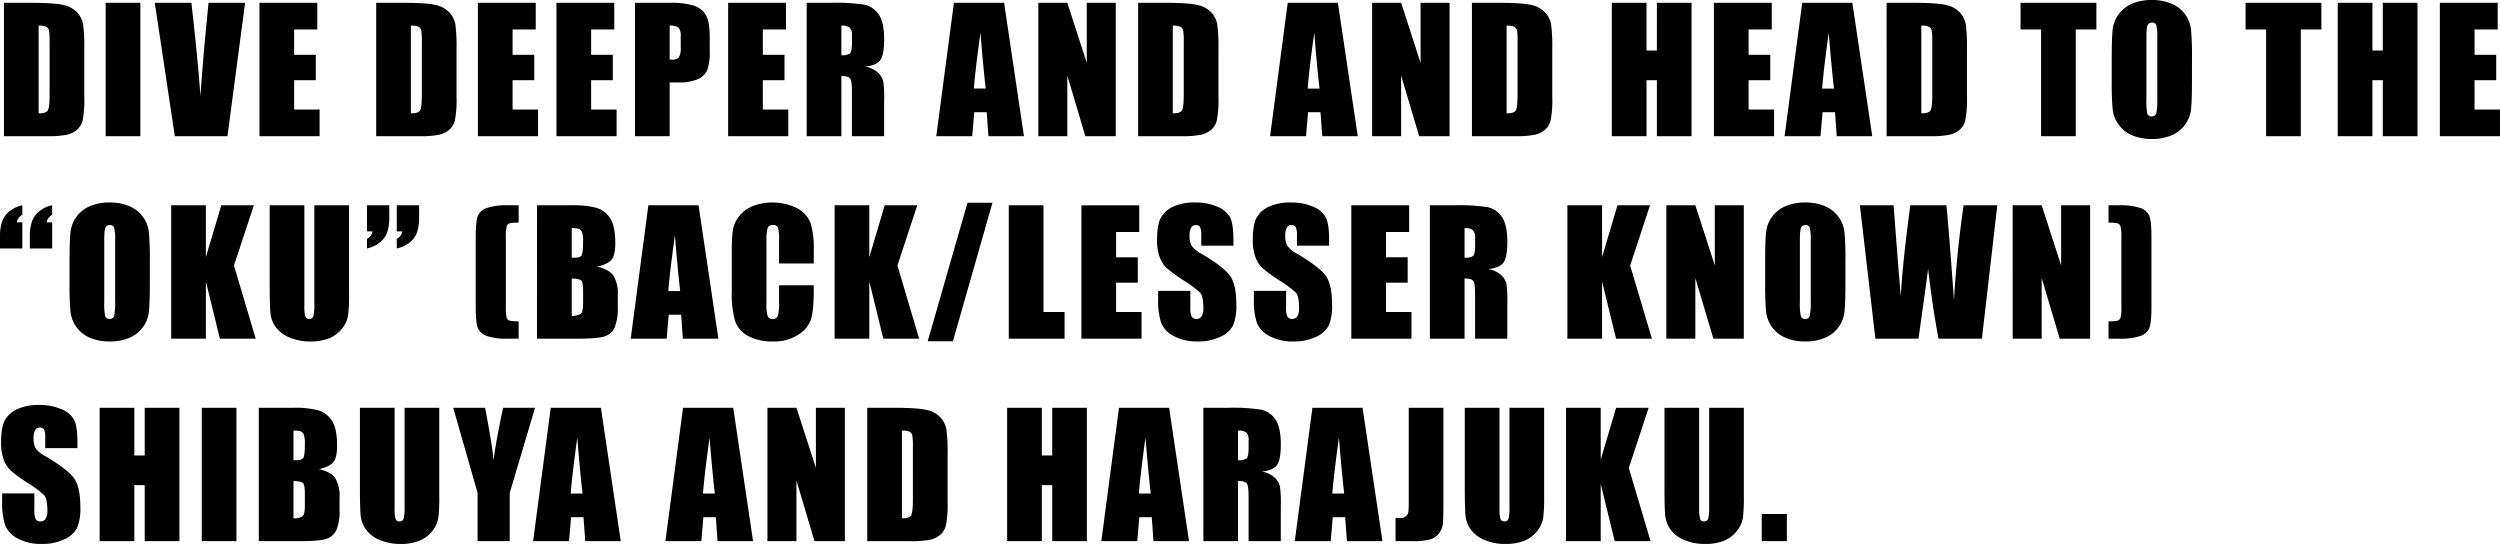 <svg xmlns="http://www.w3.org/2000/svg" width="740.796" height="161.187" viewBox="0 0 740.796 161.187"><path data-name="Path 121778" d="M1.172.83h7.69q7.446 0 10.071.684a7.722 7.722 0 013.988 2.242 7.111 7.111 0 011.709 3.479 52.573 52.573 0 01.342 7.532V28.61a32.153 32.153 0 01-.5 7.117 5.353 5.353 0 01-1.746 2.808 7.261 7.261 0 01-3.073 1.421 27.8 27.8 0 01-5.518.4H1.172zM11.45 7.593v26q2.222 0 2.734-.891t.513-4.846V12.5a20.615 20.615 0 00-.171-3.442 1.633 1.633 0 00-.781-1.111 5.072 5.072 0 00-2.295-.355zM41.587.83v39.526H31.309V.83zm31.04 0l-5.225 39.526h-15.6L45.869.83h10.84q1.88 16.333 2.686 27.612.806-11.4 1.685-20.264l.708-7.349zm4.258 0h17.136v7.91h-6.86v7.5h6.421v7.52h-6.419v8.686h7.544v7.91H76.885zm34.59 0h7.69q7.446 0 10.071.684a7.722 7.722 0 013.992 2.246 7.111 7.111 0 011.709 3.479 52.574 52.574 0 01.342 7.532v13.843a32.153 32.153 0 01-.5 7.117 5.353 5.353 0 01-1.746 2.808 7.261 7.261 0 01-3.077 1.417 27.8 27.8 0 01-5.518.4h-12.963zm10.278 6.763v26q2.222 0 2.734-.891t.513-4.846V12.5a20.615 20.615 0 00-.171-3.442 1.633 1.633 0 00-.781-1.111 5.072 5.072 0 00-2.295-.355zM141.611.83h17.139v7.91h-6.86v7.5h6.421v7.52h-6.421v8.686h7.544v7.91h-17.823zm23.276 0h17.139v7.91h-6.86v7.5h6.421v7.52h-6.421v8.686h7.544v7.91h-17.822zm23.276 0h10.352a24.3 24.3 0 016.458.659 7.217 7.217 0 013.394 1.9 6.538 6.538 0 011.538 3.015 27 27 0 01.4 5.481v3.442a14.34 14.34 0 01-.781 5.518 5.348 5.348 0 01-2.869 2.661 13.57 13.57 0 01-5.457.928h-2.759v15.922h-10.275zm10.278 6.763v10.059q.439.024.757.024a2.377 2.377 0 001.965-.7 5.116 5.116 0 00.549-2.893v-3.247a3.809 3.809 0 00-.635-2.637 3.983 3.983 0 00-2.635-.607zM215.76.83h17.139v7.91h-6.86v7.5h6.421v7.52h-6.421v8.686h7.544v7.91h-17.821zm23.276 0h7.275a55.624 55.624 0 019.851.562 6.781 6.781 0 014.2 2.869q1.624 2.307 1.624 7.361 0 4.614-1.147 6.2t-4.517 1.9a7.722 7.722 0 014.1 2.026 6.052 6.052 0 011.306 2.332 36.824 36.824 0 01.256 5.847v10.429h-9.543V27.221q0-3.174-.5-3.931t-2.625-.757v17.823h-10.278zm10.285 6.762v8.789a4.524 4.524 0 002.429-.476q.7-.476.7-3.088v-2.173a3.3 3.3 0 00-.671-2.466 3.819 3.819 0 00-2.458-.586zM297.534.829l5.879 39.527h-10.522l-.513-7.1h-3.687l-.61 7.1h-10.645L282.661.83zm-5.444 25.415q-.781-6.714-1.562-16.577-1.562 11.328-1.953 16.577zM330.621.83v39.526h-9.01l-5.347-17.969v17.969h-8.593V.83h8.594l5.762 17.8V.83zm6.626 0h7.69q7.446 0 10.071.684A7.722 7.722 0 01359 3.76a7.111 7.111 0 011.709 3.479 52.571 52.571 0 01.342 7.532v13.843a32.154 32.154 0 01-.5 7.117 5.352 5.352 0 01-1.746 2.808 7.261 7.261 0 01-3.078 1.417 27.8 27.8 0 01-5.518.4h-12.963zm10.274 6.762v26q2.222 0 2.734-.891t.513-4.846V12.5a20.616 20.616 0 00-.171-3.442 1.633 1.633 0 00-.781-1.111 5.072 5.072 0 00-2.295-.355zM396.442.829l5.887 39.527h-10.522l-.513-7.1h-3.687l-.61 7.1h-10.645L381.577.83zm-5.441 25.416q-.781-6.714-1.562-16.577-1.562 11.328-1.953 16.577zM429.536.83v39.526h-9.009l-5.346-17.969v17.969h-8.594V.83h8.594l5.762 17.8V.83zm6.626 0h7.69q7.446 0 10.071.684a7.722 7.722 0 013.992 2.246 7.111 7.111 0 011.709 3.479 52.571 52.571 0 01.342 7.532v13.843a32.154 32.154 0 01-.5 7.117 5.352 5.352 0 01-1.745 2.806 7.261 7.261 0 01-3.078 1.419 27.8 27.8 0 01-5.522.4h-12.959zm10.278 6.763v26q2.222 0 2.734-.891t.513-4.846V12.5a20.616 20.616 0 00-.166-3.444 1.633 1.633 0 00-.781-1.111 5.072 5.072 0 00-2.3-.353zM501.24.83v39.526h-10.273v-16.6h-3.076v16.6h-10.279V.83h10.279v14.136h3.076V.83zm6.626 0h17.139v7.91h-6.86v7.5h6.421v7.52h-6.421v8.686h7.544v7.91h-17.818zm41.025 0l5.889 39.526h-10.522l-.513-7.1h-3.687l-.61 7.1h-10.644L534.029.83zm-5.444 25.415q-.781-6.714-1.562-16.577-1.563 11.328-1.953 16.577zM559.033.83h7.69q7.446 0 10.071.684a7.721 7.721 0 013.997 2.242 7.111 7.111 0 011.709 3.479 52.576 52.576 0 01.342 7.532V28.61a32.152 32.152 0 01-.5 7.117 5.353 5.353 0 01-1.746 2.808 7.261 7.261 0 01-3.075 1.421 27.8 27.8 0 01-5.518.4h-12.965zm10.288 6.762v26q2.222 0 2.734-.891t.513-4.846V12.5a20.612 20.612 0 00-.171-3.442 1.633 1.633 0 00-.781-1.111 5.072 5.072 0 00-2.295-.355zM621.196.829v7.91h-6.1v31.617h-10.287V8.74h-6.079V.83zm28.325 23.145q0 5.957-.281 8.435a9.452 9.452 0 01-1.758 4.529 9.467 9.467 0 01-3.991 3.149 14.531 14.531 0 01-5.859 1.1 14.889 14.889 0 01-5.7-1.038 9.374 9.374 0 01-4.065-3.113 9.356 9.356 0 01-1.831-4.517 83.459 83.459 0 01-.293-8.545v-6.763q0-5.957.281-8.435a9.452 9.452 0 011.758-4.529 9.467 9.467 0 013.992-3.149 14.531 14.531 0 015.859-1.1 14.889 14.889 0 015.7 1.038 9.374 9.374 0 014.065 3.113 9.356 9.356 0 011.831 4.517 83.459 83.459 0 01.293 8.545zm-10.278-12.988a12.248 12.248 0 00-.305-3.528 1.215 1.215 0 00-1.257-.769 1.4 1.4 0 00-1.233.623q-.427.623-.427 3.674v18.457a18.148 18.148 0 00.281 4.248 1.224 1.224 0 001.306.806 1.264 1.264 0 001.343-.928 19.554 19.554 0 00.293-4.419zM687.871.83v7.91h-6.1v31.616h-10.282V8.74h-6.079V.83zm28.477 0v39.526h-10.279v-16.6h-3.076v16.6h-10.278V.83h10.278v14.136h3.076V.83zm6.626 0h17.139v7.91h-6.86v7.5h6.421v7.52h-6.421v8.686h7.544v7.91h-17.823zM8.838 73.623v-3.54a13.127 13.127 0 01.671-4.565 6.825 6.825 0 012.283-3.027 8.74 8.74 0 013.662-1.66v2.832a3.01 3.01 0 00-1.633 2.22h1.636v7.739zm-8.838 0v-3.54a13.127 13.127 0 01.671-4.565 6.794 6.794 0 012.295-3.027 8.831 8.831 0 013.65-1.66v2.832a3.01 3.01 0 00-1.636 2.222h1.641v7.739zm44.394 10.351q0 5.957-.281 8.435a9.446 9.446 0 01-5.75 7.678 14.531 14.531 0 01-5.859 1.1 14.889 14.889 0 01-5.7-1.038 9.5 9.5 0 01-5.9-7.629 83.459 83.459 0 01-.293-8.545v-6.764q0-5.957.281-8.435a9.446 9.446 0 015.75-7.678 14.531 14.531 0 015.859-1.1 14.889 14.889 0 015.7 1.038 9.5 9.5 0 015.9 7.629 83.459 83.459 0 01.293 8.545zM34.121 70.986a12.248 12.248 0 00-.31-3.53 1.215 1.215 0 00-1.257-.769 1.4 1.4 0 00-1.233.623q-.427.623-.427 3.674v18.459a18.149 18.149 0 00.281 4.248 1.224 1.224 0 001.306.806 1.264 1.264 0 001.343-.928 19.554 19.554 0 00.297-4.419zm41.1-10.156l-5.89 17.846 6.445 21.68h-10.62l-4.15-16.943v16.943H50.727V60.83h10.279v15.356l4.565-15.356zm28.208 0v26.416a45.842 45.842 0 01-.293 6.311 8.566 8.566 0 01-1.733 3.735 9 9 0 01-3.8 2.905 14.288 14.288 0 01-5.554.989 15.625 15.625 0 01-6.25-1.172 9.407 9.407 0 01-4.053-3.052 8.453 8.453 0 01-1.587-3.967q-.244-2.087-.244-8.777V60.83H90.19v29.638a11.691 11.691 0 00.281 3.308 1.1 1.1 0 001.135.72 1.188 1.188 0 001.257-.793 14.774 14.774 0 00.281-3.748V60.83zm20.762 0v3.54a13.371 13.371 0 01-.659 4.553 6.623 6.623 0 01-2.283 3.027 9.174 9.174 0 01-3.674 1.672v-2.856a2.944 2.944 0 001.636-2.2h-1.636V60.83zm-8.838 0v3.54a13.371 13.371 0 01-.659 4.553 6.623 6.623 0 01-2.283 3.027 9.174 9.174 0 01-3.674 1.672v-2.856a2.939 2.939 0 001.66-2.2h-1.66V60.83zm38.325 0v5.151a12.223 12.223 0 00-2.625.171 1.347 1.347 0 00-.879.793 12.278 12.278 0 00-.281 3.528v20.239a14.936 14.936 0 00.22 3.381 1.324 1.324 0 00.818.891 10.277 10.277 0 002.747.22v5.152h-3.1a18.465 18.465 0 01-6.311-.793 4.444 4.444 0 01-2.661-2.332q-.647-1.538-.647-6.543v-20.19q0-4.98.635-6.543a4.353 4.353 0 012.71-2.344 18.912 18.912 0 016.274-.781zm5.454 0h10.254a27.031 27.031 0 017.361.757 7.3 7.3 0 014.041 3.064q1.533 2.305 1.533 7.434 0 3.467-1.086 4.834t-4.285 2.1q3.564.806 4.834 2.673a10.3 10.3 0 011.27 5.725v3.662a14.539 14.539 0 01-.916 5.933 4.936 4.936 0 01-2.917 2.637q-2 .708-8.2.708h-11.9zm10.278 6.763v8.789q.659-.024 1.025-.024 1.514 0 1.929-.745t.415-4.26a6.887 6.887 0 00-.342-2.6 1.639 1.639 0 00-.891-.94 7.922 7.922 0 00-2.142-.221zm0 14.941v11.06a4.386 4.386 0 002.771-.684q.6-.61.6-3v-3.69q0-2.539-.537-3.076t-2.84-.61zm37.583-21.7l5.878 39.522h-10.522l-.513-7.1h-3.687l-.61 7.1h-10.645l5.227-39.526zm-5.444 25.415q-.781-6.714-1.562-16.577-1.566 11.324-1.96 16.573zm39.585-8.179H230.85v-6.889a12.356 12.356 0 00-.33-3.748 1.415 1.415 0 00-1.453-.745 1.519 1.519 0 00-1.611.9 13.745 13.745 0 00-.342 3.906v18.362a12.813 12.813 0 00.342 3.76 1.462 1.462 0 001.538.879 1.445 1.445 0 001.5-.879 14.3 14.3 0 00.354-4.126v-4.954h10.278v1.538q0 6.128-.867 8.691a8.884 8.884 0 01-3.833 4.492 13.137 13.137 0 01-7.305 1.929 15.147 15.147 0 01-7.446-1.636 7.953 7.953 0 01-3.882-4.529 29.722 29.722 0 01-.952-8.7V74.77a51.347 51.347 0 01.293-6.409 8.971 8.971 0 011.746-4.114 9.733 9.733 0 014.028-3.113 16.475 16.475 0 0113.413.622 8.428 8.428 0 013.882 4.382 26.383 26.383 0 01.928 8.167zm30.674-17.236l-5.887 17.842 6.442 21.68h-10.62l-4.15-16.943v16.943h-10.279V60.83h10.278v15.356l4.565-15.356zm22.275-.757l-11.719 41.04h-7.471l11.792-41.04zm15.122.757v31.612h6.25v7.91h-16.534V60.83zm11.24 0h17.139v7.91h-6.863v7.5h6.421v7.512h-6.421v8.69h7.544v7.91h-17.826zm45.054 11.963h-9.546v-2.93a5.747 5.747 0 00-.366-2.612 1.347 1.347 0 00-1.221-.562 1.554 1.554 0 00-1.4.757 4.388 4.388 0 00-.476 2.295 6.483 6.483 0 00.537 2.979 7.793 7.793 0 002.894 2.412q6.86 4.077 8.643 6.689t1.782 8.423a14.777 14.777 0 01-.989 6.226 7.745 7.745 0 01-3.821 3.357 15.113 15.113 0 01-6.592 1.355 14.738 14.738 0 01-7.043-1.562 7.663 7.663 0 01-3.821-3.979 20.4 20.4 0 01-.9-6.86v-2.589h9.541v4.81a6.332 6.332 0 00.4 2.856 1.558 1.558 0 001.428.635 1.674 1.674 0 001.526-.806 4.6 4.6 0 00.5-2.393q0-3.491-.952-4.565a30.35 30.35 0 00-4.81-3.589 47.316 47.316 0 01-5.078-3.687 8.625 8.625 0 01-2.063-3.174 13.967 13.967 0 01-.818-5.176q0-4.541 1.16-6.641a7.8 7.8 0 013.748-3.284 14.948 14.948 0 016.25-1.184 16.283 16.283 0 016.824 1.294 7.144 7.144 0 013.735 3.259q.916 1.965.916 6.677zm28.354 0h-9.546v-2.93a5.747 5.747 0 00-.366-2.612 1.347 1.347 0 00-1.221-.562 1.554 1.554 0 00-1.4.757 4.388 4.388 0 00-.476 2.295 6.483 6.483 0 00.537 2.979 7.793 7.793 0 002.905 2.417q6.86 4.077 8.643 6.689t1.782 8.423a14.777 14.777 0 01-.989 6.226 7.745 7.745 0 01-3.821 3.357 15.113 15.113 0 01-6.592 1.355 14.738 14.738 0 01-7.043-1.562 7.663 7.663 0 01-3.821-3.979 20.4 20.4 0 01-.9-6.86v-2.594h9.546v4.81a6.332 6.332 0 00.4 2.856 1.558 1.558 0 001.428.635 1.674 1.674 0 001.526-.806 4.6 4.6 0 00.5-2.393q0-3.491-.952-4.565a30.35 30.35 0 00-4.81-3.589 47.316 47.316 0 01-5.078-3.687 8.625 8.625 0 01-2.063-3.174 13.967 13.967 0 01-.818-5.176q0-4.541 1.16-6.641a7.8 7.8 0 013.737-3.282 14.948 14.948 0 016.25-1.184 16.283 16.283 0 016.824 1.294 7.144 7.144 0 013.735 3.259q.916 1.965.916 6.677zm6.568-11.967h17.139v7.91h-6.86v7.5h6.421v7.516H410.7v8.69h7.544v7.91h-17.823zm23.276 0h7.275a55.624 55.624 0 019.851.562 6.781 6.781 0 014.2 2.869q1.624 2.307 1.624 7.361 0 4.614-1.147 6.2t-4.517 1.9a7.722 7.722 0 014.1 2.026 6.052 6.052 0 011.306 2.332 36.824 36.824 0 01.256 5.847v10.429h-9.546V87.221q0-3.174-.5-3.931t-2.625-.757v17.823h-10.273zm10.278 6.763v8.789a4.524 4.524 0 002.429-.476q.7-.476.7-3.088v-2.174a3.3 3.3 0 00-.671-2.466 3.819 3.819 0 00-2.454-.586zm54.951-6.763l-5.879 17.846 6.445 21.68h-10.62l-4.151-16.943v16.943h-10.278V60.83h10.278v15.356l4.565-15.356zm27.793 0v39.526h-9.009l-5.347-17.969v17.969h-8.594V60.83h8.594l5.762 17.8v-17.8zm30.112 23.145q0 5.957-.281 8.435a9.446 9.446 0 01-5.75 7.678 14.531 14.531 0 01-5.859 1.1 14.889 14.889 0 01-5.7-1.038 9.5 9.5 0 01-5.9-7.629 83.459 83.459 0 01-.293-8.545v-6.765q0-5.957.281-8.435a9.446 9.446 0 015.75-7.678 14.531 14.531 0 015.859-1.1 14.889 14.889 0 015.7 1.038 9.5 9.5 0 015.9 7.629 83.459 83.459 0 01.293 8.545zm-10.273-12.989a12.248 12.248 0 00-.305-3.528 1.215 1.215 0 00-1.257-.769 1.4 1.4 0 00-1.233.623q-.427.623-.427 3.674v18.457a18.148 18.148 0 00.281 4.248 1.224 1.224 0 001.306.806 1.264 1.264 0 001.343-.928 19.554 19.554 0 00.293-4.419zm55.283-10.156l-4.566 39.526h-12.841q-1.758-9.106-3.1-20.7-.61 4.956-2.856 20.7h-12.77l-4.587-39.526h9.985l1.05 13.794 1.074 13.306q.561-10.327 2.832-27.1h10.693q.22 1.733 1.123 13.037l1.123 15.015q.854-14.331 2.856-28.052zm27.5 0v39.526h-9.009l-5.347-17.969v17.969h-8.594V60.83h8.594l5.762 17.8v-17.8zm5.454 0h3.1a18.912 18.912 0 016.274.781 4.353 4.353 0 012.71 2.344q.635 1.562.635 6.543v20.19q0 5-.635 6.543a4.4 4.4 0 01-2.661 2.332 18.578 18.578 0 01-6.323.793h-3.1v-5.151a10.263 10.263 0 002.759-.22 1.361 1.361 0 00.818-.891 14.17 14.17 0 00.232-3.381v-20.24a11.787 11.787 0 00-.293-3.528 1.384 1.384 0 00-.891-.793 12.223 12.223 0 00-2.625-.171zM22.949 132.793h-9.546v-2.93a5.747 5.747 0 00-.366-2.612 1.347 1.347 0 00-1.221-.562 1.554 1.554 0 00-1.4.757 4.388 4.388 0 00-.476 2.295 6.483 6.483 0 00.537 2.979 7.793 7.793 0 002.905 2.417q6.86 4.077 8.643 6.689t1.782 8.423a14.777 14.777 0 01-.989 6.226 7.745 7.745 0 01-3.821 3.357 15.113 15.113 0 01-6.592 1.355 14.738 14.738 0 01-7.043-1.562 7.663 7.663 0 01-3.821-3.979 20.4 20.4 0 01-.9-6.86v-2.59h9.54v4.81a6.332 6.332 0 00.4 2.856 1.558 1.558 0 001.428.635 1.674 1.674 0 001.526-.806 4.6 4.6 0 00.5-2.393q0-3.491-.952-4.565a30.35 30.35 0 00-4.81-3.589 47.314 47.314 0 01-5.075-3.688 8.625 8.625 0 01-2.063-3.174 13.967 13.967 0 01-.814-5.174q0-4.541 1.16-6.641a7.8 7.8 0 013.74-3.283 14.948 14.948 0 016.25-1.184 16.283 16.283 0 016.824 1.294 7.144 7.144 0 013.739 3.262q.916 1.965.916 6.677zm30.21-11.963v39.526H42.881v-16.6h-3.076v16.6H29.526V120.83h10.279v14.135h3.076V120.83zm16.9 0v39.526H59.785V120.83zm6.626 0h10.258a27.032 27.032 0 017.361.757 7.3 7.3 0 014.041 3.064q1.538 2.307 1.538 7.434 0 3.467-1.086 4.834t-4.285 2.1q3.564.806 4.834 2.673a10.3 10.3 0 011.27 5.725v3.662a14.539 14.539 0 01-.916 5.933 4.936 4.936 0 01-2.917 2.637q-2 .708-8.2.708H76.689zm10.278 6.763v8.789q.664-.026 1.03-.026 1.514 0 1.929-.745t.415-4.255a6.886 6.886 0 00-.342-2.6 1.639 1.639 0 00-.891-.94 7.922 7.922 0 00-2.136-.224zm0 14.941v11.06a4.386 4.386 0 002.771-.684q.6-.61.6-3v-3.687q0-2.539-.537-3.076t-2.829-.613zm43.2-21.7v26.412a45.842 45.842 0 01-.293 6.311 8.566 8.566 0 01-1.733 3.735 9 9 0 01-3.8 2.905 14.288 14.288 0 01-5.554.989 15.625 15.625 0 01-6.25-1.172 9.407 9.407 0 01-4.053-3.052 8.453 8.453 0 01-1.587-3.967q-.244-2.087-.244-8.777V120.83h10.278v29.639a11.691 11.691 0 00.281 3.308 1.1 1.1 0 001.135.72 1.188 1.188 0 001.257-.793 14.774 14.774 0 00.281-3.748V120.83zm28.379 0l-7.5 25.22v14.302h-9.521v-14.307l-7.227-25.22h9.448q2.222 11.548 2.49 15.552.854-6.323 2.856-15.552zm19.517 0l5.886 39.522h-10.524l-.513-7.1h-3.687l-.61 7.1h-10.642l5.225-39.526zm-5.438 25.411q-.781-6.714-1.562-16.577-1.563 11.328-1.953 16.577zm44.648-25.415l5.88 39.526h-10.522l-.513-7.1h-3.687l-.61 7.1h-10.644l5.225-39.526zm-5.448 25.415q-.781-6.714-1.562-16.577-1.563 11.328-1.953 16.577zm38.535-25.415v39.526h-9.009L236 142.387v17.969h-8.594V120.83H236l5.762 17.8v-17.8zm6.626 0h7.69q7.446 0 10.071.684a7.722 7.722 0 013.992 2.246 7.111 7.111 0 011.709 3.479 52.571 52.571 0 01.342 7.532v13.843a32.154 32.154 0 01-.5 7.117 5.352 5.352 0 01-1.746 2.808 7.261 7.261 0 01-3.076 1.416 27.8 27.8 0 01-5.518.4h-12.964zm10.278 6.763v26q2.222 0 2.734-.891t.513-4.846V132.5a20.616 20.616 0 00-.171-3.442 1.633 1.633 0 00-.781-1.111 5.072 5.072 0 00-2.294-.355zm54.8-6.763v39.526h-10.273v-16.6h-3.076v16.6h-10.278V120.83h10.278v14.135h3.076V120.83zm24.375 0l5.886 39.526h-10.519l-.513-7.1h-3.687l-.61 7.1h-10.644l5.225-39.526zm-5.444 25.415q-.781-6.714-1.562-16.577-1.562 11.328-1.953 16.577zm15.586-25.415h7.275a55.624 55.624 0 019.851.562 6.781 6.781 0 014.2 2.869q1.624 2.307 1.624 7.361 0 4.614-1.147 6.2t-4.517 1.9a7.722 7.722 0 014.1 2.026 6.052 6.052 0 011.306 2.332 36.824 36.824 0 01.256 5.847v10.429h-9.546v-13.135q0-3.174-.5-3.931t-2.625-.757v17.823h-10.272zm10.278 6.763v8.789a4.524 4.524 0 002.429-.476q.7-.476.7-3.088v-2.174a3.3 3.3 0 00-.671-2.466 3.819 3.819 0 00-2.453-.586zm36.9-6.763l5.888 39.526h-10.522l-.513-7.1h-3.687l-.61 7.1h-10.644l5.225-39.526zm-5.444 25.415q-.781-6.714-1.562-16.577-1.562 11.328-1.953 16.577zm29.4-25.415v26.416q0 5.933-.122 7.629a5.844 5.844 0 01-1.111 3.064 5.058 5.058 0 01-2.686 1.892 18.539 18.539 0 01-5.115.525h-5.151v-6.909q.928.073 1.343.073a2.6 2.6 0 001.733-.537 2.007 2.007 0 00.732-1.318 29.853 29.853 0 00.1-3.027V120.83zm29.844 0v26.416a45.842 45.842 0 01-.293 6.311 8.566 8.566 0 01-1.733 3.735 9 9 0 01-3.8 2.905 14.288 14.288 0 01-5.554.989 15.625 15.625 0 01-6.25-1.172 9.406 9.406 0 01-4.053-3.052 8.453 8.453 0 01-1.587-3.967q-.244-2.087-.244-8.777V120.83h10.29v29.639a11.691 11.691 0 00.281 3.308 1.1 1.1 0 001.135.72 1.188 1.188 0 001.257-.793 14.774 14.774 0 00.281-3.748V120.83zm30.967 0l-5.876 17.846 6.446 21.68h-10.62l-4.15-16.943v16.943h-10.279V120.83h10.278v15.356l4.565-15.356zm28.208 0v26.416a45.842 45.842 0 01-.293 6.311 8.567 8.567 0 01-1.733 3.735 9 9 0 01-3.8 2.905 14.288 14.288 0 01-5.554.989 15.625 15.625 0 01-6.25-1.172 9.406 9.406 0 01-4.053-3.052 8.453 8.453 0 01-1.587-3.967q-.244-2.087-.244-8.777V120.83h10.278v29.639a11.691 11.691 0 00.281 3.308 1.1 1.1 0 001.135.72 1.188 1.188 0 001.257-.793 14.774 14.774 0 00.281-3.748V120.83zm12.754 31.47v8.056h-7.446v-8.057z"/></svg>